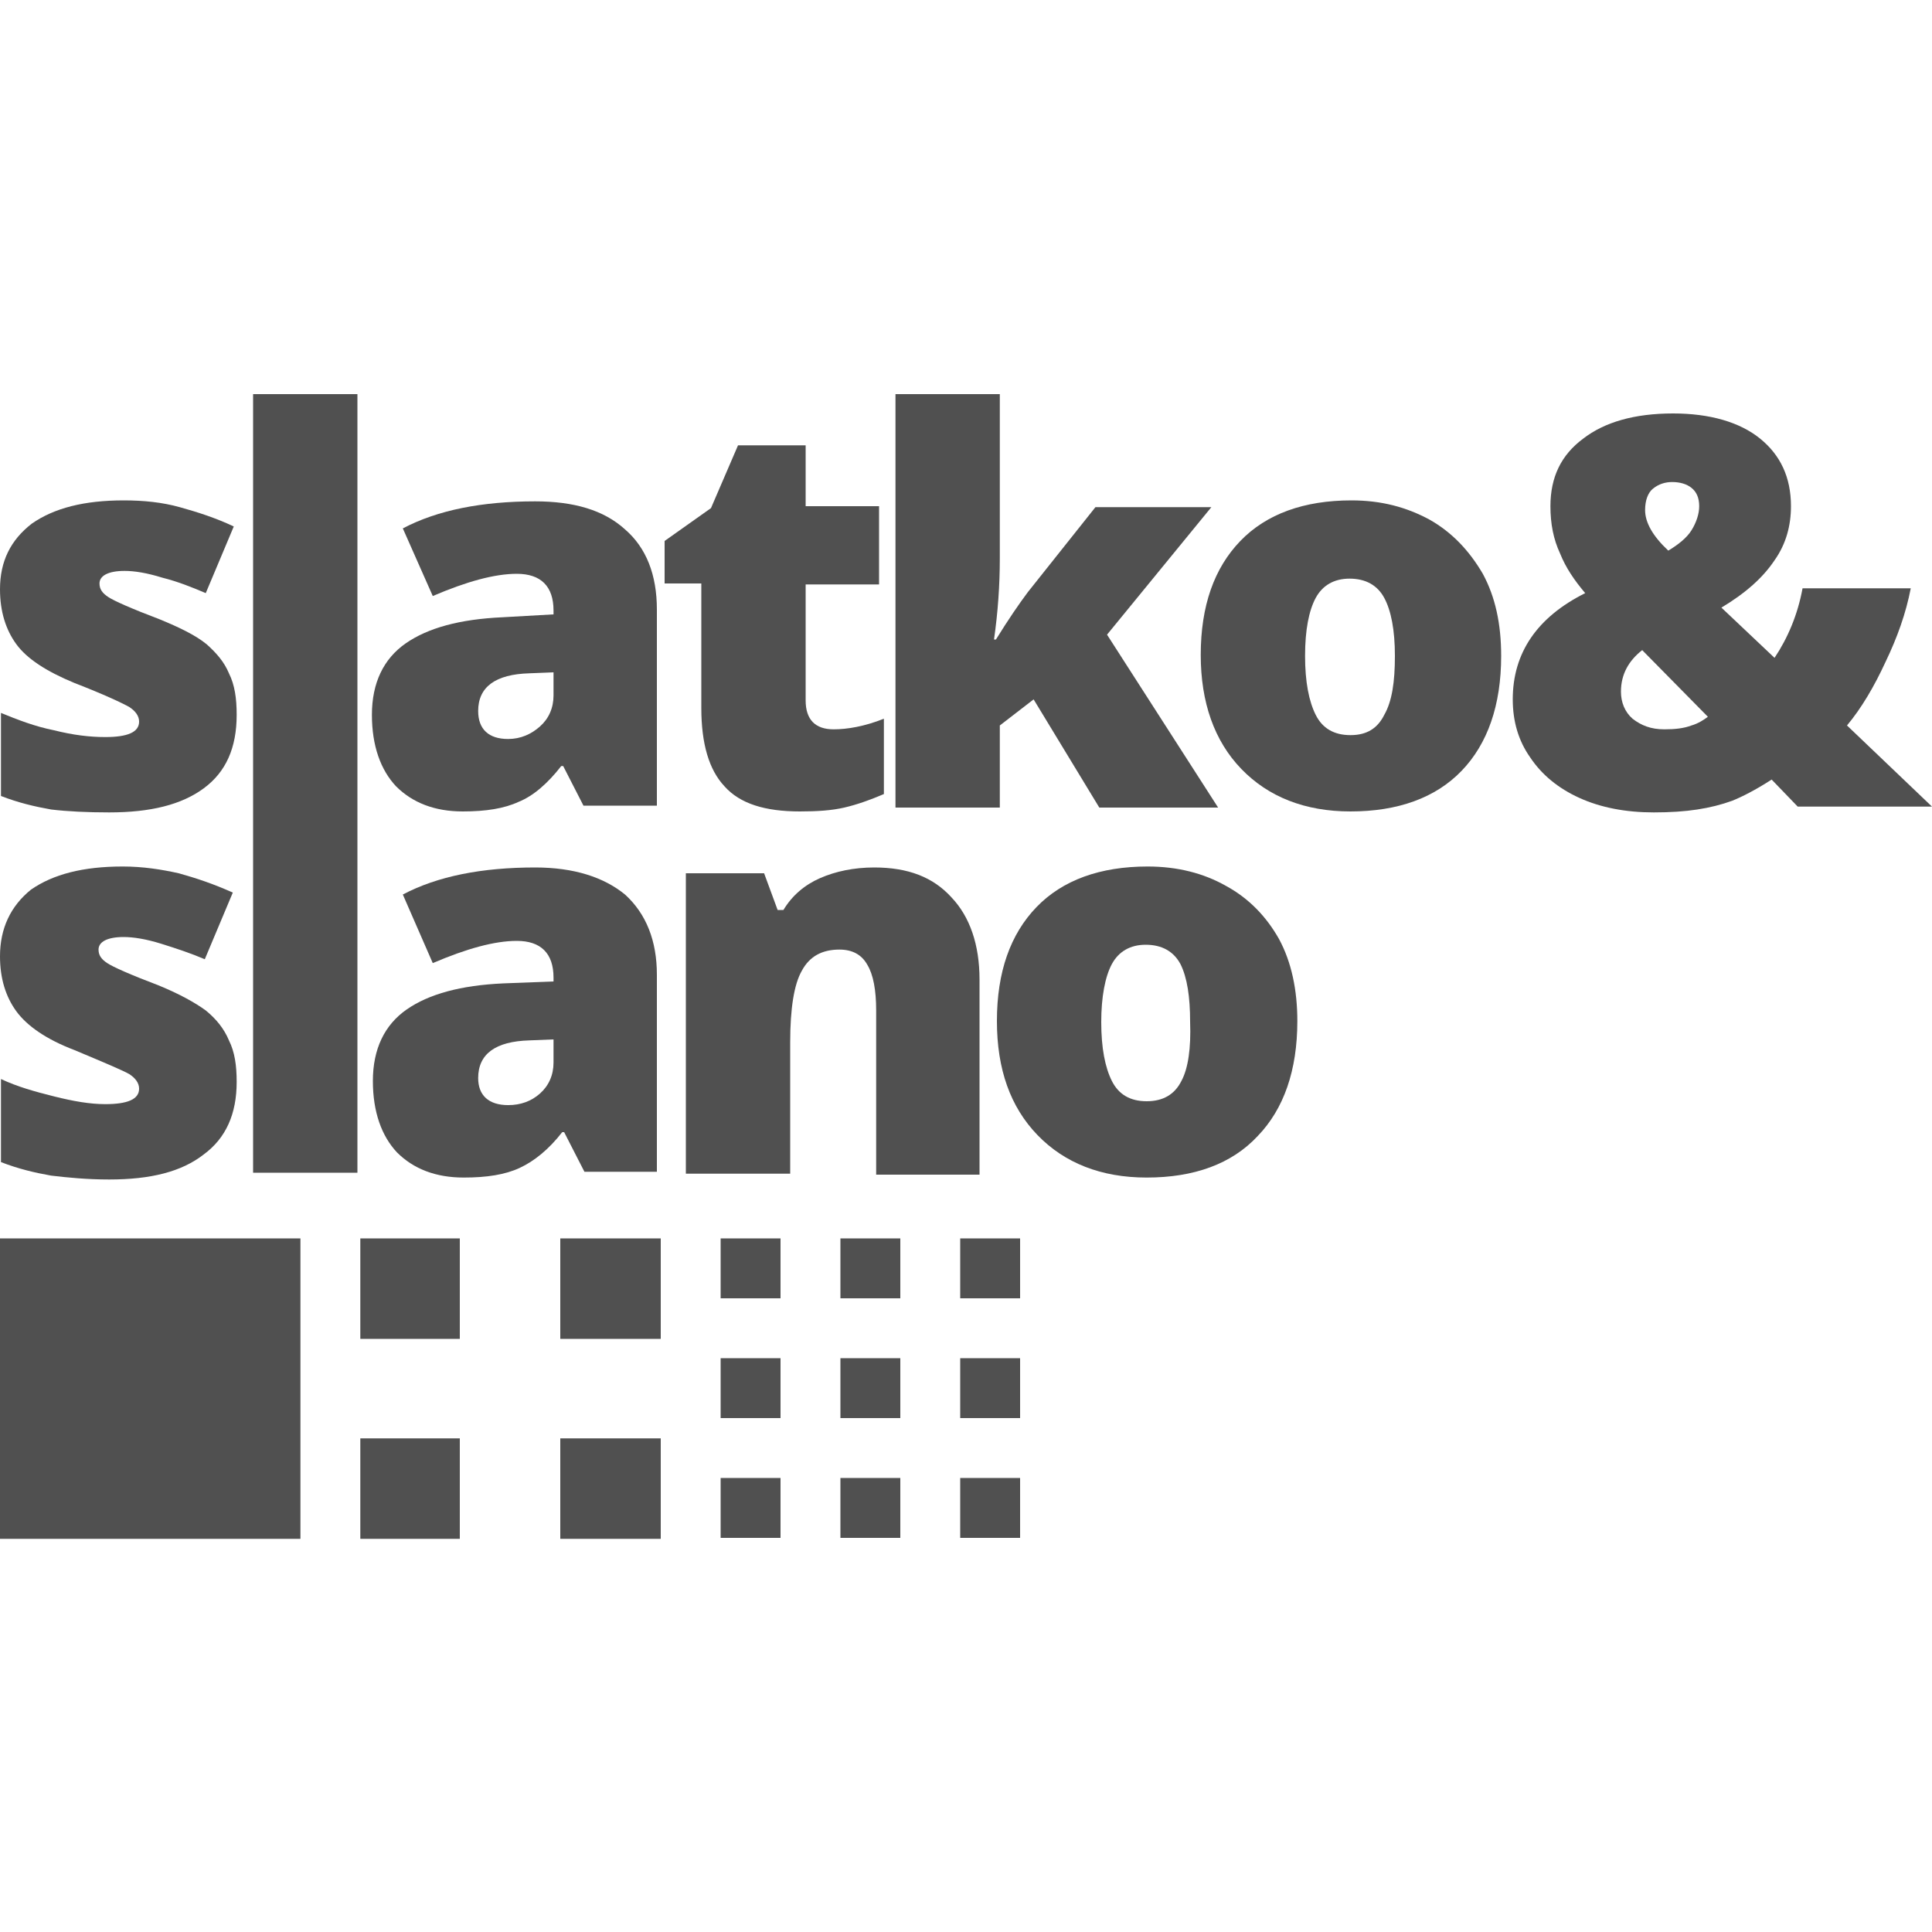 <?xml version="1.0" encoding="utf-8"?>
<!-- Generator: Adobe Illustrator 19.0.0, SVG Export Plug-In . SVG Version: 6.00 Build 0)  -->
<svg version="1.1" id="Layer_1" xmlns="http://www.w3.org/2000/svg" xmlns:xlink="http://www.w3.org/1999/xlink" x="0px" y="0px"
	 viewBox="0 0 200 200" style="enable-background:new 0 0 200 200;" xml:space="preserve">
<style type="text/css">
	.st0{fill:#505050;}
</style>
<g>
	<g>
		<rect x="0" y="128.2" class="st0" width="31.1" height="31.1"/>
		<g>
			<rect x="99.4" y="128.2" class="st0" width="6.2" height="6.2"/>
			<rect x="87" y="128.2" class="st0" width="6.2" height="6.2"/>
			<rect x="74.6" y="128.2" class="st0" width="6.2" height="6.2"/>
			<rect x="99.4" y="140.6" class="st0" width="6.2" height="6.2"/>
			<rect x="87" y="140.6" class="st0" width="6.2" height="6.2"/>
			<rect x="74.6" y="140.6" class="st0" width="6.2" height="6.2"/>
			<rect x="99.4" y="153" class="st0" width="6.2" height="6.2"/>
			<rect x="87" y="153" class="st0" width="6.2" height="6.2"/>
			<rect x="74.6" y="153" class="st0" width="6.2" height="6.2"/>
		</g>
		<g>
			<rect x="58" y="128.2" class="st0" width="10.4" height="10.4"/>
			<rect x="58" y="148.9" class="st0" width="10.4" height="10.4"/>
			<rect x="37.3" y="148.9" class="st0" width="10.3" height="10.4"/>
			<rect x="37.3" y="128.2" class="st0" width="10.3" height="10.4"/>
		</g>
	</g>
	<g>
		<path class="st0" d="M21.3,104.6c-1.1-0.8-2.7-1.7-4.9-2.6c-2.9-1.1-4.7-1.9-5.3-2.3c-0.6-0.4-0.9-0.8-0.9-1.4
			c0-0.8,0.9-1.3,2.6-1.3c1,0,2.3,0.2,3.9,0.7c1.6,0.5,3.1,1,4.5,1.6l2.9-6.9c-2-0.9-3.8-1.5-5.6-2c-1.8-0.4-3.7-0.7-5.8-0.7
			c-4.1,0-7.2,0.8-9.5,2.4C1.1,93.8,0,96.1,0,99c0,2.3,0.6,4.2,1.7,5.7c1.1,1.5,3.1,2.9,6,4c3.1,1.3,5,2.1,5.7,2.5
			c0.6,0.4,1,0.9,1,1.5c0,1.1-1.2,1.6-3.5,1.6c-1.6,0-3.3-0.3-5.3-0.8c-2-0.5-3.8-1-5.5-1.8v8.6c1.8,0.7,3.5,1.1,5.2,1.4
			c1.7,0.2,3.7,0.4,6,0.4c4.3,0,7.5-0.8,9.8-2.6c2.3-1.7,3.4-4.2,3.4-7.5c0-1.7-0.2-3.1-0.8-4.3C23.2,106.5,22.4,105.5,21.3,104.6z"
			/>
		<path class="st0" d="M55.4,89.8c-5.5,0-10.1,0.9-13.7,2.8l3.1,7.1c3.5-1.5,6.4-2.3,8.7-2.3c2.5,0,3.8,1.3,3.8,3.8v0.4l-5.2,0.2
			c-4.4,0.2-7.7,1.1-10,2.7c-2.3,1.6-3.5,4.1-3.5,7.4c0,3.2,0.9,5.7,2.5,7.4c1.7,1.7,4,2.6,6.9,2.6c2.4,0,4.3-0.3,5.8-1
			c1.5-0.7,3-1.9,4.4-3.7h0.2l2.1,4.1H68v-20.4c0-3.5-1.1-6.3-3.3-8.3C62.5,90.8,59.4,89.8,55.4,89.8z M57.3,110
			c0,1.3-0.5,2.4-1.4,3.2c-0.9,0.8-2,1.2-3.3,1.2c-2,0-3.1-1-3.1-2.8c0-2.5,1.8-3.8,5.3-3.9l2.5-0.1V110z"/>
		<path class="st0" d="M90.5,89.8c-2.1,0-4,0.4-5.6,1.1c-1.6,0.7-2.9,1.8-3.8,3.3h-0.6l-1.4-3.8H71v31.1h10.8v-13.6
			c0-3.5,0.4-6,1.2-7.4c0.8-1.5,2.1-2.2,3.9-2.2c1.3,0,2.3,0.5,2.9,1.6c0.6,1,0.9,2.6,0.9,4.7v17h10.7v-20.2c0-3.6-1-6.5-2.9-8.5
			C96.6,90.8,94,89.8,90.5,89.8z"/>
		<path class="st0" d="M126.9,91.7c-2.3-1.3-5-2-8.1-2c-4.9,0-8.8,1.4-11.5,4.2c-2.7,2.8-4.1,6.7-4.1,11.8c0,5,1.4,8.9,4.2,11.8
			c2.8,2.9,6.6,4.4,11.3,4.4c4.9,0,8.8-1.4,11.5-4.3c2.7-2.8,4.1-6.8,4.1-11.9c0-3.2-0.6-6.1-1.9-8.5
			C131.1,94.9,129.3,93,126.9,91.7z M122.3,111.9c-0.7,1.4-1.9,2.1-3.6,2.1c-1.7,0-2.9-0.7-3.6-2.1c-0.7-1.4-1.1-3.4-1.1-6.1
			c0-2.6,0.4-4.7,1.1-6c0.7-1.3,1.9-2,3.5-2c1.7,0,2.9,0.7,3.6,2c0.7,1.4,1,3.4,1,6C123.3,108.5,123,110.6,122.3,111.9z"/>
		<path class="st0" d="M191.2,75.1c1.5-1.8,2.8-4,4-6.6c1.2-2.5,2.1-5,2.6-7.6h-11.2c-0.5,2.7-1.5,5.1-2.9,7.2l-5.5-5.2
			c2.5-1.5,4.3-3.1,5.5-4.9c1.2-1.7,1.7-3.6,1.7-5.6c0-3-1.1-5.3-3.2-7c-2.1-1.7-5.2-2.6-9-2.6c-4,0-7.1,0.9-9.3,2.6
			c-2.3,1.7-3.4,4-3.4,7c0,1.8,0.3,3.4,1,4.9c0.6,1.5,1.5,2.8,2.6,4.1c-5,2.5-7.5,6.2-7.5,11c0,2.3,0.6,4.3,1.8,6
			c1.2,1.8,2.9,3.2,5.1,4.2c2.2,1,4.8,1.5,7.7,1.5c1.7,0,3.2-0.1,4.5-0.3c1.3-0.2,2.5-0.5,3.6-0.9c1-0.4,2.4-1.1,4.1-2.2l2.7,2.8
			H200L191.2,75.1z M171.1,50.6c0.6-0.5,1.3-0.7,2-0.7c0.8,0,1.5,0.2,2,0.6c0.5,0.4,0.8,1,0.8,1.9c0,0.8-0.3,1.7-0.8,2.5
			c-0.5,0.8-1.4,1.5-2.4,2.1c-1.6-1.5-2.4-2.9-2.4-4.2C170.3,51.8,170.6,51,171.1,50.6z M175.1,75.1c-0.8,0.3-1.7,0.4-2.8,0.4
			c-1.4,0-2.4-0.4-3.3-1.1c-0.8-0.7-1.2-1.7-1.2-2.8c0-1.8,0.8-3.2,2.2-4.3l6.8,6.9C176.4,74.5,175.8,74.9,175.1,75.1z"/>
		<path class="st0" d="M21.4,66.7c-1.1-0.9-2.7-1.7-4.9-2.6c-2.9-1.1-4.7-1.9-5.3-2.3c-0.6-0.4-0.9-0.8-0.9-1.4
			c0-0.8,0.9-1.3,2.6-1.3c1,0,2.3,0.2,3.9,0.7c1.6,0.4,3.1,1,4.5,1.6l2.9-6.9c-1.9-0.9-3.8-1.5-5.6-2c-1.8-0.5-3.7-0.7-5.8-0.7
			c-4.1,0-7.2,0.8-9.5,2.4C1.1,55.9,0,58.1,0,61c0,2.3,0.6,4.2,1.7,5.7c1.1,1.5,3.1,2.8,6,4c3.1,1.2,5,2.1,5.7,2.5
			c0.6,0.4,1,0.9,1,1.5c0,1.1-1.2,1.6-3.5,1.6c-1.6,0-3.3-0.2-5.3-0.7c-2-0.4-3.8-1.1-5.5-1.8v8.6c1.8,0.7,3.5,1.1,5.2,1.4
			c1.7,0.2,3.7,0.3,6,0.3c4.3,0,7.5-0.8,9.8-2.5c2.3-1.7,3.4-4.2,3.4-7.6c0-1.7-0.2-3.1-0.8-4.3C23.2,68.5,22.4,67.6,21.4,66.7z"/>
		<polygon class="st0" points="26.2,78.7 26.2,78.7 26.2,121.4 37,121.4 37,83.6 37,83.6 37,40.8 26.2,40.8 		"/>
		<path class="st0" d="M55.4,51.9c-5.5,0-10.1,0.9-13.7,2.8l3.1,7c3.5-1.5,6.4-2.3,8.7-2.3c2.5,0,3.8,1.3,3.8,3.8v0.4L52,63.9
			c-4.4,0.2-7.7,1.1-10,2.7c-2.3,1.6-3.5,4.1-3.5,7.4c0,3.2,0.9,5.7,2.5,7.4c1.7,1.7,4,2.6,6.9,2.6c2.4,0,4.3-0.3,5.8-1
			c1.5-0.6,3-1.9,4.4-3.7h0.2l2.1,4.1H68V63.1c0-3.6-1.1-6.4-3.3-8.3C62.5,52.8,59.4,51.9,55.4,51.9z M57.3,72
			c0,1.3-0.5,2.4-1.4,3.2c-0.9,0.8-2,1.3-3.3,1.3c-2,0-3.1-1-3.1-2.9c0-2.5,1.8-3.8,5.3-3.9l2.5-0.1V72z"/>
		<path class="st0" d="M72.6,73.3c0,3.7,0.8,6.4,2.4,8.1c1.6,1.8,4.2,2.6,7.8,2.6c1.8,0,3.3-0.1,4.6-0.4c1.3-0.3,2.7-0.8,4.1-1.4
			v-7.8c-2,0.8-3.8,1.1-5.2,1.1c-1.9,0-2.9-1-2.9-3V60.5H91v-8.1h-7.6v-6.3h-7l-2.8,6.5l-4.8,3.4v4.4h3.8V73.3z"/>
		<path class="st0" d="M103.5,75.1l3.5-2.7l6.8,11.2h12.3l-11.5-17.9l10.8-13.2h-12l-7,8.8c-0.9,1.2-2,2.8-3.3,4.9h-0.2
			c0.4-2.8,0.6-5.6,0.6-8.4V40.8H92.7v42.8h10.8V75.1z"/>
		<path class="st0" d="M148,53.8c-2.4-1.3-5-2-8.1-2c-4.9,0-8.8,1.4-11.5,4.2c-2.7,2.8-4.1,6.7-4.1,11.8c0,4.9,1.4,8.9,4.2,11.8
			c2.8,2.9,6.6,4.4,11.3,4.4c4.9,0,8.8-1.4,11.5-4.2c2.7-2.8,4.1-6.8,4.1-11.9c0-3.3-0.6-6.1-1.9-8.5C152.1,57,150.3,55.1,148,53.8z
			 M143.3,74c-0.7,1.4-1.8,2.1-3.5,2.1c-1.7,0-2.9-0.7-3.6-2.1c-0.7-1.4-1.1-3.4-1.1-6.1c0-2.7,0.4-4.7,1.1-6c0.7-1.3,1.9-2,3.5-2
			c1.7,0,2.9,0.7,3.6,2c0.7,1.3,1.1,3.3,1.1,6C144.4,70.6,144.1,72.6,143.3,74z"/>
	</g>
</g>
</svg>
